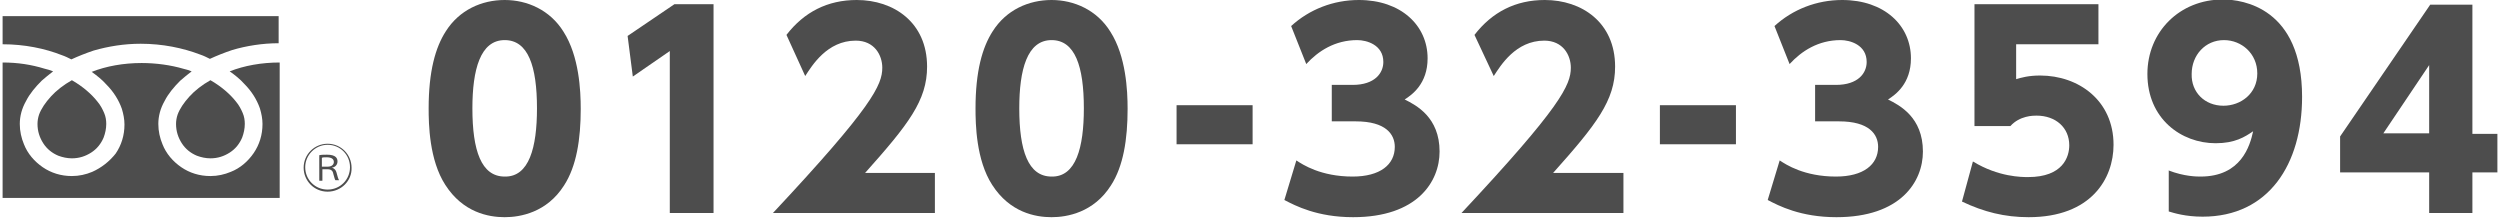 <?xml version="1.0" encoding="utf-8"?>
<!-- Generator: Adobe Illustrator 25.2.1, SVG Export Plug-In . SVG Version: 6.00 Build 0)  -->
<svg version="1.1" id="レイヤー_1" xmlns="http://www.w3.org/2000/svg" xmlns:xlink="http://www.w3.org/1999/xlink" x="0px"
	 y="0px" width="480px" height="42px" viewBox="0 0 480 42" style="enable-background:new 0 0 480 42;" xml:space="preserve">
<style type="text/css">
	.st0{fill:#4D4D4D;}
</style>
<g>
	<path class="st0" d="M85.5,35.5c-3.1-4.8-3.2-11.7-3.2-14.7c0-7.1,1.3-11.7,3.3-14.8c2.6-4.1,6.9-6,11.3-6c4.3,0,8.7,1.9,11.3,6.1
		c3,4.7,3.3,11.3,3.3,14.8c0,5.8-0.8,11-3.2,14.7c-3.3,5.2-8.4,6.1-11.4,6.1C93.8,41.7,88.9,40.8,85.5,35.5z M103.1,20.8
		c0-8.1-1.7-13.1-6.2-13.1c-4.7,0-6.2,5.7-6.2,13.1c0,8.1,1.7,13.1,6.2,13.1C101.6,34,103.1,28.3,103.1,20.8z"/>
	<path class="st0" d="M129.5,0.8h7.5v40.1h-8.4V9.8l-7.1,4.9l-1-7.8L129.5,0.8z"/>
	<path class="st0" d="M179.5,33.2v7.7h-31.1c19.1-20.4,21-24.6,21-27.9c0-2.4-1.5-5.2-5.1-5.2c-5.5,0-8.4,4.8-9.7,6.8L151,6.7
		c3.4-4.4,7.9-6.7,13.5-6.7c7.1,0,13.5,4.3,13.5,12.8c0,6.5-3.6,11.1-11.9,20.4H179.5z"/>
	<path class="st0" d="M190.5,35.5c-3.1-4.8-3.2-11.7-3.2-14.7c0-7.1,1.3-11.7,3.3-14.8c2.6-4.1,6.9-6,11.3-6c4.3,0,8.7,1.9,11.3,6.1
		c3,4.7,3.3,11.3,3.3,14.8c0,5.8-0.8,11-3.2,14.7c-3.3,5.2-8.4,6.1-11.4,6.1C198.8,41.7,193.9,40.8,190.5,35.5z M208.1,20.8
		c0-8.1-1.7-13.1-6.2-13.1c-4.7,0-6.2,5.7-6.2,13.1c0,8.1,1.7,13.1,6.2,13.1C206.6,34,208.1,28.3,208.1,20.8z"/>
	<path class="st0" d="M240.5,20.2v7.5h-14.6v-7.5H240.5z"/>
	<path class="st0" d="M248.9,30.8c1.2,0.8,4.7,3.1,10.8,3.1c5.3,0,8.1-2.3,8.1-5.7c0-2.4-1.7-4.9-7.5-4.9h-4.6v-7h4
		c4.3,0,5.9-2.3,5.9-4.4c0-3.3-3.2-4.2-5-4.2c-4.3,0-7.5,2.1-9.8,4.6L247.9,5c3.5-3.2,8.1-5,13-5c8.1,0,13.2,4.9,13.2,11.2
		c0,4.9-3,7-4.4,7.9c2.2,1.1,6.7,3.4,6.7,10c0,5.8-4.3,12.6-16.6,12.6c-6.9,0-11.1-2.2-13.2-3.3L248.9,30.8z"/>
	<path class="st0" d="M311.7,33.2v7.7h-31.1c19.1-20.4,21-24.6,21-27.9c0-2.4-1.5-5.2-5.1-5.2c-5.5,0-8.4,4.8-9.7,6.8l-3.7-7.9
		C286.5,2.3,291,0,296.6,0c7.1,0,13.5,4.3,13.5,12.8c0,6.5-3.6,11.1-11.9,20.4C298.2,33.2,311.7,33.2,311.7,33.2z"/>
	<path class="st0" d="M333.3,20.2v7.5h-14.6v-7.5H333.3z"/>
	<path class="st0" d="M341.7,30.8c1.2,0.8,4.7,3.1,10.8,3.1c5.3,0,8.1-2.3,8.1-5.7c0-2.4-1.7-4.9-7.5-4.9h-4.6v-7h4
		c4.3,0,5.9-2.3,5.9-4.4c0-3.3-3.2-4.2-5-4.2c-4.3,0-7.5,2.1-9.8,4.6L340.7,5c3.5-3.2,8.1-5,13-5c8.1,0,13.2,4.9,13.2,11.2
		c0,4.9-3,7-4.4,7.9c2.2,1.1,6.7,3.4,6.7,10c0,5.8-4.3,12.6-16.6,12.6c-6.9,0-11.1-2.2-13.2-3.3L341.7,30.8z"/>
	<path class="st0" d="M402.9,8.5h-15.8v6.7c1-0.3,2.4-0.7,4.6-0.7c7.4,0,14.1,4.8,14.1,13.3c0,6.5-4.3,13.9-16.3,13.9
		c-4.6,0-8.6-1-12.8-3l2.1-7.7c4.9,3,9.4,3,10.6,3c6.7,0,7.9-3.9,7.9-6.1c0-3.4-2.6-5.7-6.3-5.7c-0.6,0-3.2,0-5,2h-6.9V0.8h23.8
		L402.9,8.5L402.9,8.5z"/>
	<path class="st0" d="M416.3,32.7c3.1,1.2,5.5,1.2,6.2,1.2c7.8,0,9.5-5.9,10.1-8.7c-1.6,1.1-3.5,2.3-7.2,2.3
		c-6.6,0-13.1-4.7-13.1-13.3c0-8.1,6.2-14.3,14.5-14.3c3.8,0,15.2,1.6,15.2,18.7c0,12.9-6.4,23-19.1,23c-3.3,0-5.5-0.7-6.5-1v-7.9
		H416.3z M426.9,20.3c3.3,0,6.5-2.3,6.5-6.2c0-3.8-3-6.4-6.4-6.4c-3.6,0-6.2,2.9-6.2,6.5C420.7,17.7,423.3,20.3,426.9,20.3z"/>
	<path class="st0" d="M466.4,40.9v-7.8h-17.1v-6.9l17.3-25.3h8.1v24.8h4.8v7.4h-4.8v7.8H466.4z M457.6,25.6h8.8V12.5L457.6,25.6z"/>
</g>
<g>
	<path class="st0" d="M0.5,3.1v5.4c4.2,0,8.1,0.8,11.4,2.1c0.6,0.2,1.2,0.5,1.8,0.8c1.3-0.6,2.8-1.2,4.3-1.7c2.8-0.8,5.8-1.3,9-1.3
		c4.2,0,8.1,0.8,11.5,2.1c0.6,0.2,1.2,0.5,1.8,0.8c1.3-0.6,2.8-1.2,4.3-1.7c2.7-0.8,5.8-1.3,8.9-1.3V3.1H0.5z"/>
	<path class="st0" d="M33.8,23.8c0,1.4,0.4,2.6,1.1,3.7c0.7,1.1,1.7,1.9,2.9,2.4c0.8,0.3,1.7,0.5,2.6,0.5c1.4,0,2.6-0.4,3.7-1.1
		c1.1-0.7,1.9-1.7,2.4-2.9c0.3-0.8,0.5-1.7,0.5-2.6c0-0.7-0.1-1.4-0.4-2.1c-0.3-0.7-0.7-1.5-1.3-2.2c-1.1-1.4-2.8-2.9-4.9-4.1
		c-1.6,0.9-3,2-4,3.1c-1.1,1.2-1.9,2.4-2.3,3.5C33.9,22.6,33.8,23.2,33.8,23.8z"/>
	<path class="st0" d="M46.9,16.1c1.4,1.4,2.4,3,3,4.7c0.3,1,0.5,2,0.5,3c0,2.1-0.6,4-1.7,5.6c-1.1,1.6-2.6,2.9-4.4,3.6
		c-1.2,0.5-2.5,0.8-3.9,0.8c-2.1,0-4-0.6-5.6-1.7c-1.6-1.1-2.9-2.6-3.6-4.4c-0.5-1.2-0.8-2.5-0.8-3.9c0-1.5,0.4-3,1.2-4.4
		c0.7-1.4,1.8-2.7,3-3.9c0.7-0.6,1.4-1.2,2.2-1.8c-0.5-0.2-1.1-0.4-1.6-0.5c-2.4-0.7-5.2-1.1-8-1.1c-3.5,0-6.8,0.6-9.6,1.7
		c1,0.7,2,1.5,2.8,2.4c1.4,1.4,2.4,3,3,4.7c0.3,1,0.5,2,0.5,3c0,2.1-0.6,4-1.7,5.6C21,31,19.5,32.2,17.7,33
		c-1.2,0.5-2.5,0.8-3.9,0.8c-2.1,0-4-0.6-5.6-1.7c-1.6-1.1-2.9-2.6-3.6-4.4c-0.5-1.2-0.8-2.5-0.8-3.9c0-1.5,0.4-3,1.2-4.4
		c0.7-1.4,1.8-2.7,3-3.9c0.7-0.6,1.4-1.2,2.2-1.8c-0.5-0.2-1.1-0.4-1.6-0.5C6,12.4,3.4,12,0.5,12v26h53.2V12c-3.5,0-6.8,0.6-9.6,1.7
		C45.1,14.4,46.1,15.2,46.9,16.1z"/>
	<path class="st0" d="M7.2,23.8c0,1.4,0.4,2.6,1.1,3.7s1.7,1.9,2.9,2.4c0.8,0.3,1.7,0.5,2.6,0.5c1.4,0,2.6-0.4,3.7-1.1
		s1.9-1.7,2.4-2.9c0.3-0.8,0.5-1.7,0.5-2.6c0-0.7-0.1-1.4-0.4-2.1s-0.7-1.5-1.3-2.2c-1.1-1.4-2.8-2.9-4.9-4.1c-1.6,0.9-3,2-4,3.1
		c-1.1,1.2-1.9,2.4-2.3,3.5C7.3,22.6,7.2,23.2,7.2,23.8z"/>
</g>
<g>
	<path class="st0" d="M62.9,36.8c-2.6,0-4.6-2.1-4.6-4.6c0-2.6,2.1-4.6,4.6-4.6c2.6,0,4.6,2.1,4.6,4.6
		C67.6,34.7,65.5,36.8,62.9,36.8z M58.6,32.1c0,2.4,1.9,4.3,4.3,4.3s4.3-1.9,4.3-4.3s-1.9-4.3-4.3-4.3S58.6,29.8,58.6,32.1z
		 M61.3,29.8c0.4-0.1,1-0.1,1.5-0.1c1.7,0,2,0.7,2,1.3c0,0.6-0.4,1.1-1.1,1.2l0,0c0.5,0.1,0.8,0.5,0.9,0.9c0.2,0.7,0.3,1.2,0.5,1.5
		h-0.7c-0.1-0.1-0.2-0.5-0.4-1.2c-0.1-0.6-0.4-0.9-1.1-0.9h-1v2.2h-0.6L61.3,29.8L61.3,29.8z M61.9,32h1c0.8,0,1.2-0.4,1.2-0.9
		c0-0.6-0.5-0.9-1.4-0.9c-0.4,0-0.7,0-0.9,0.1V32H61.9z"/>
</g>
</svg>
